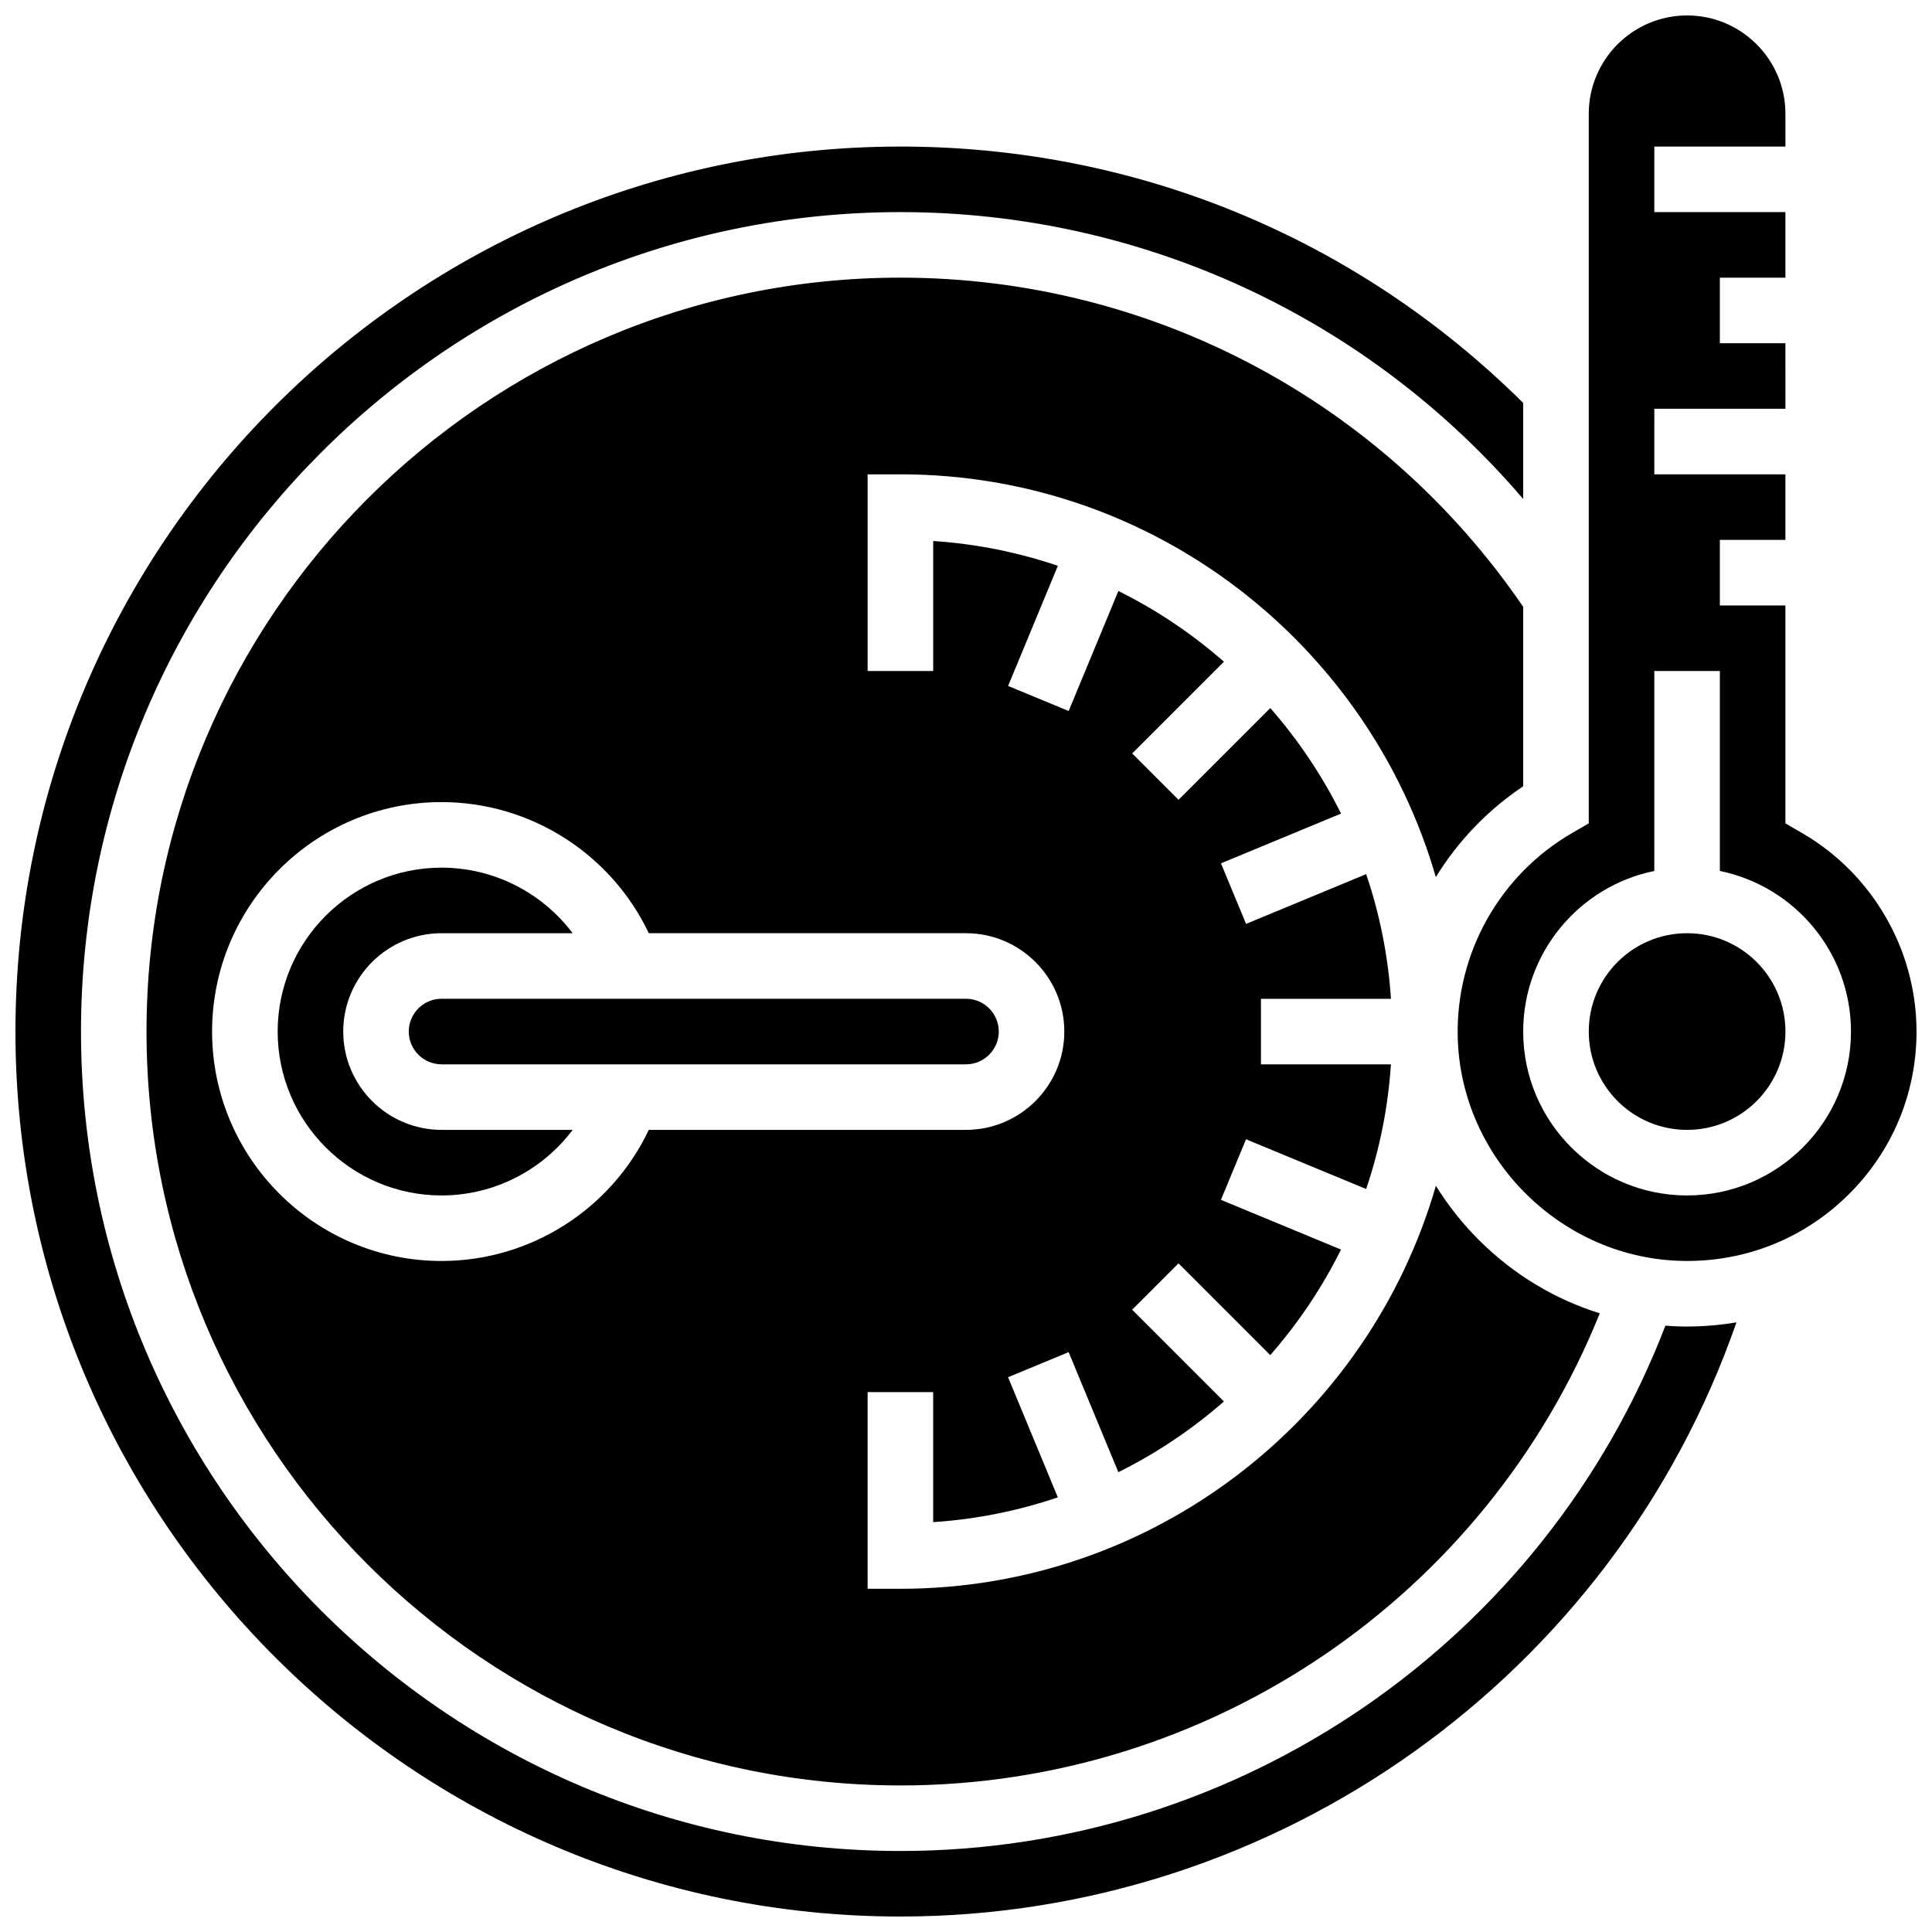 <?xml version="1.0" encoding="UTF-8"?>
<!-- Uploaded to: SVG Repo, www.svgrepo.com, Generator: SVG Repo Mixer Tools -->
<svg width="800px" height="800px" version="1.1" viewBox="144 144 512 512" xmlns="http://www.w3.org/2000/svg">
 <defs>
  <clipPath id="b">
   <path d="m148.09 182h456.91v469.9h-456.91z"/>
  </clipPath>
  <clipPath id="a">
   <path d="m530 148.09h121.9v330.91h-121.9z"/>
  </clipPath>
 </defs>
 <path d="m382.62 269.7c67.23 0 124.11 45.164 141.89 106.74 5.82-9.465 13.66-17.715 23.148-24.062v-47.57c-37.344-54.66-98.832-87.227-165.04-87.227-110.16 0-199.79 89.621-199.79 199.79 0 110.16 89.625 199.79 199.79 199.79 81.758 0 155.05-49.895 185.34-125.12-11.859-3.695-22.773-10.234-31.863-19.258-4.469-4.434-8.336-9.316-11.57-14.539-17.77 61.609-74.66 106.8-141.91 106.8h-8.688v-52.117h17.371v34.457c11.48-0.762 22.559-3.016 33.039-6.57l-13.188-31.836 16.051-6.648 13.176 31.812c10.141-5.035 19.535-11.355 27.973-18.742l-24.316-24.316 12.285-12.285 24.316 24.316c7.391-8.438 13.711-17.828 18.746-27.969l-31.816-13.18 6.648-16.051 31.832 13.188c3.555-10.484 5.809-21.559 6.566-33.039h-34.445v-17.371h34.453c-0.758-11.48-3.012-22.555-6.566-33.039l-31.832 13.188-6.648-16.051 31.816-13.18c-5.035-10.141-11.359-19.531-18.746-27.969l-24.316 24.316-12.285-12.285 24.316-24.316c-8.438-7.387-17.832-13.703-27.973-18.742l-13.176 31.812-16.051-6.648 13.188-31.836c-10.484-3.555-21.562-5.812-33.039-6.574l-0.004 34.457h-17.371v-52.117zm17.375 121.61c14.367 0 26.059 11.691 26.059 26.059 0 14.367-11.691 26.059-26.059 26.059h-84.055c-9.973 21.012-31.316 34.746-54.93 34.746-33.527 0-60.805-27.277-60.805-60.805s27.277-60.805 60.805-60.805c23.609 0 44.953 13.734 54.93 34.746z"/>
 <path d="m234.96 417.37c0-14.367 11.691-26.059 26.059-26.059h34.734c-8.062-10.723-20.852-17.371-34.734-17.371-23.949 0-43.434 19.484-43.434 43.434s19.484 43.434 43.434 43.434c13.883 0 26.672-6.648 34.734-17.371l-34.734-0.008c-14.367 0-26.059-11.691-26.059-26.059z"/>
 <path d="m252.33 417.37c0 4.789 3.898 8.688 8.688 8.688h138.98c4.789 0 8.688-3.898 8.688-8.688 0-4.789-3.898-8.688-8.688-8.688h-138.98c-4.789 0-8.684 3.898-8.684 8.688z"/>
 <g clip-path="url(#b)">
  <path d="m589.95 495.54c-1.543-0.023-3.074-0.105-4.606-0.219-32.113 83.555-112.7 139.21-202.72 139.21-119.74 0-217.16-97.418-217.16-217.16 0-119.74 97.418-217.16 217.16-217.16 64.031 0 124.01 28.012 165.04 76.031v-25.457c-44.211-43.836-102.68-67.945-165.04-67.945-129.32 0-234.53 105.21-234.53 234.53 0 129.32 105.21 234.53 234.53 234.53 100.11 0 189.07-64.004 221.55-157.46-4.277 0.715-8.641 1.102-13.066 1.102-0.387 0-0.77 0-1.16-0.008z"/>
 </g>
 <path d="m617.16 417.37c0 14.391-11.664 26.059-26.059 26.059-14.391 0-26.059-11.668-26.059-26.059s11.668-26.059 26.059-26.059c14.395 0 26.059 11.668 26.059 26.059"/>
 <g clip-path="url(#a)">
  <path d="m621.49 364.72-4.336-2.512v-57.758h-17.371v-17.371h17.371v-17.371h-34.746l0.004-17.375h34.746l-0.004-17.375h-17.371v-17.371h17.371v-17.375h-34.746l0.004-17.371h34.746v-8.688c0-14.367-11.691-26.059-26.059-26.059-14.367 0-26.059 11.691-26.059 26.059v188.05l-4.336 2.508c-19.234 11.129-30.879 31.828-30.395 54.02 0.707 32.309 27.574 58.969 59.891 59.434 16.453 0.242 31.898-5.977 43.582-17.492 11.684-11.52 18.117-26.898 18.117-43.305 0-21.621-11.652-41.797-30.41-52.652zm-30.395 96.086c-23.949 0-43.434-19.484-43.434-43.434 0-20.973 14.945-38.523 34.746-42.559l0.004-52.992h17.371v52.992c19.801 4.035 34.746 21.582 34.746 42.559 0 23.949-19.484 43.434-43.434 43.434z"/>
 </g>
</svg>
